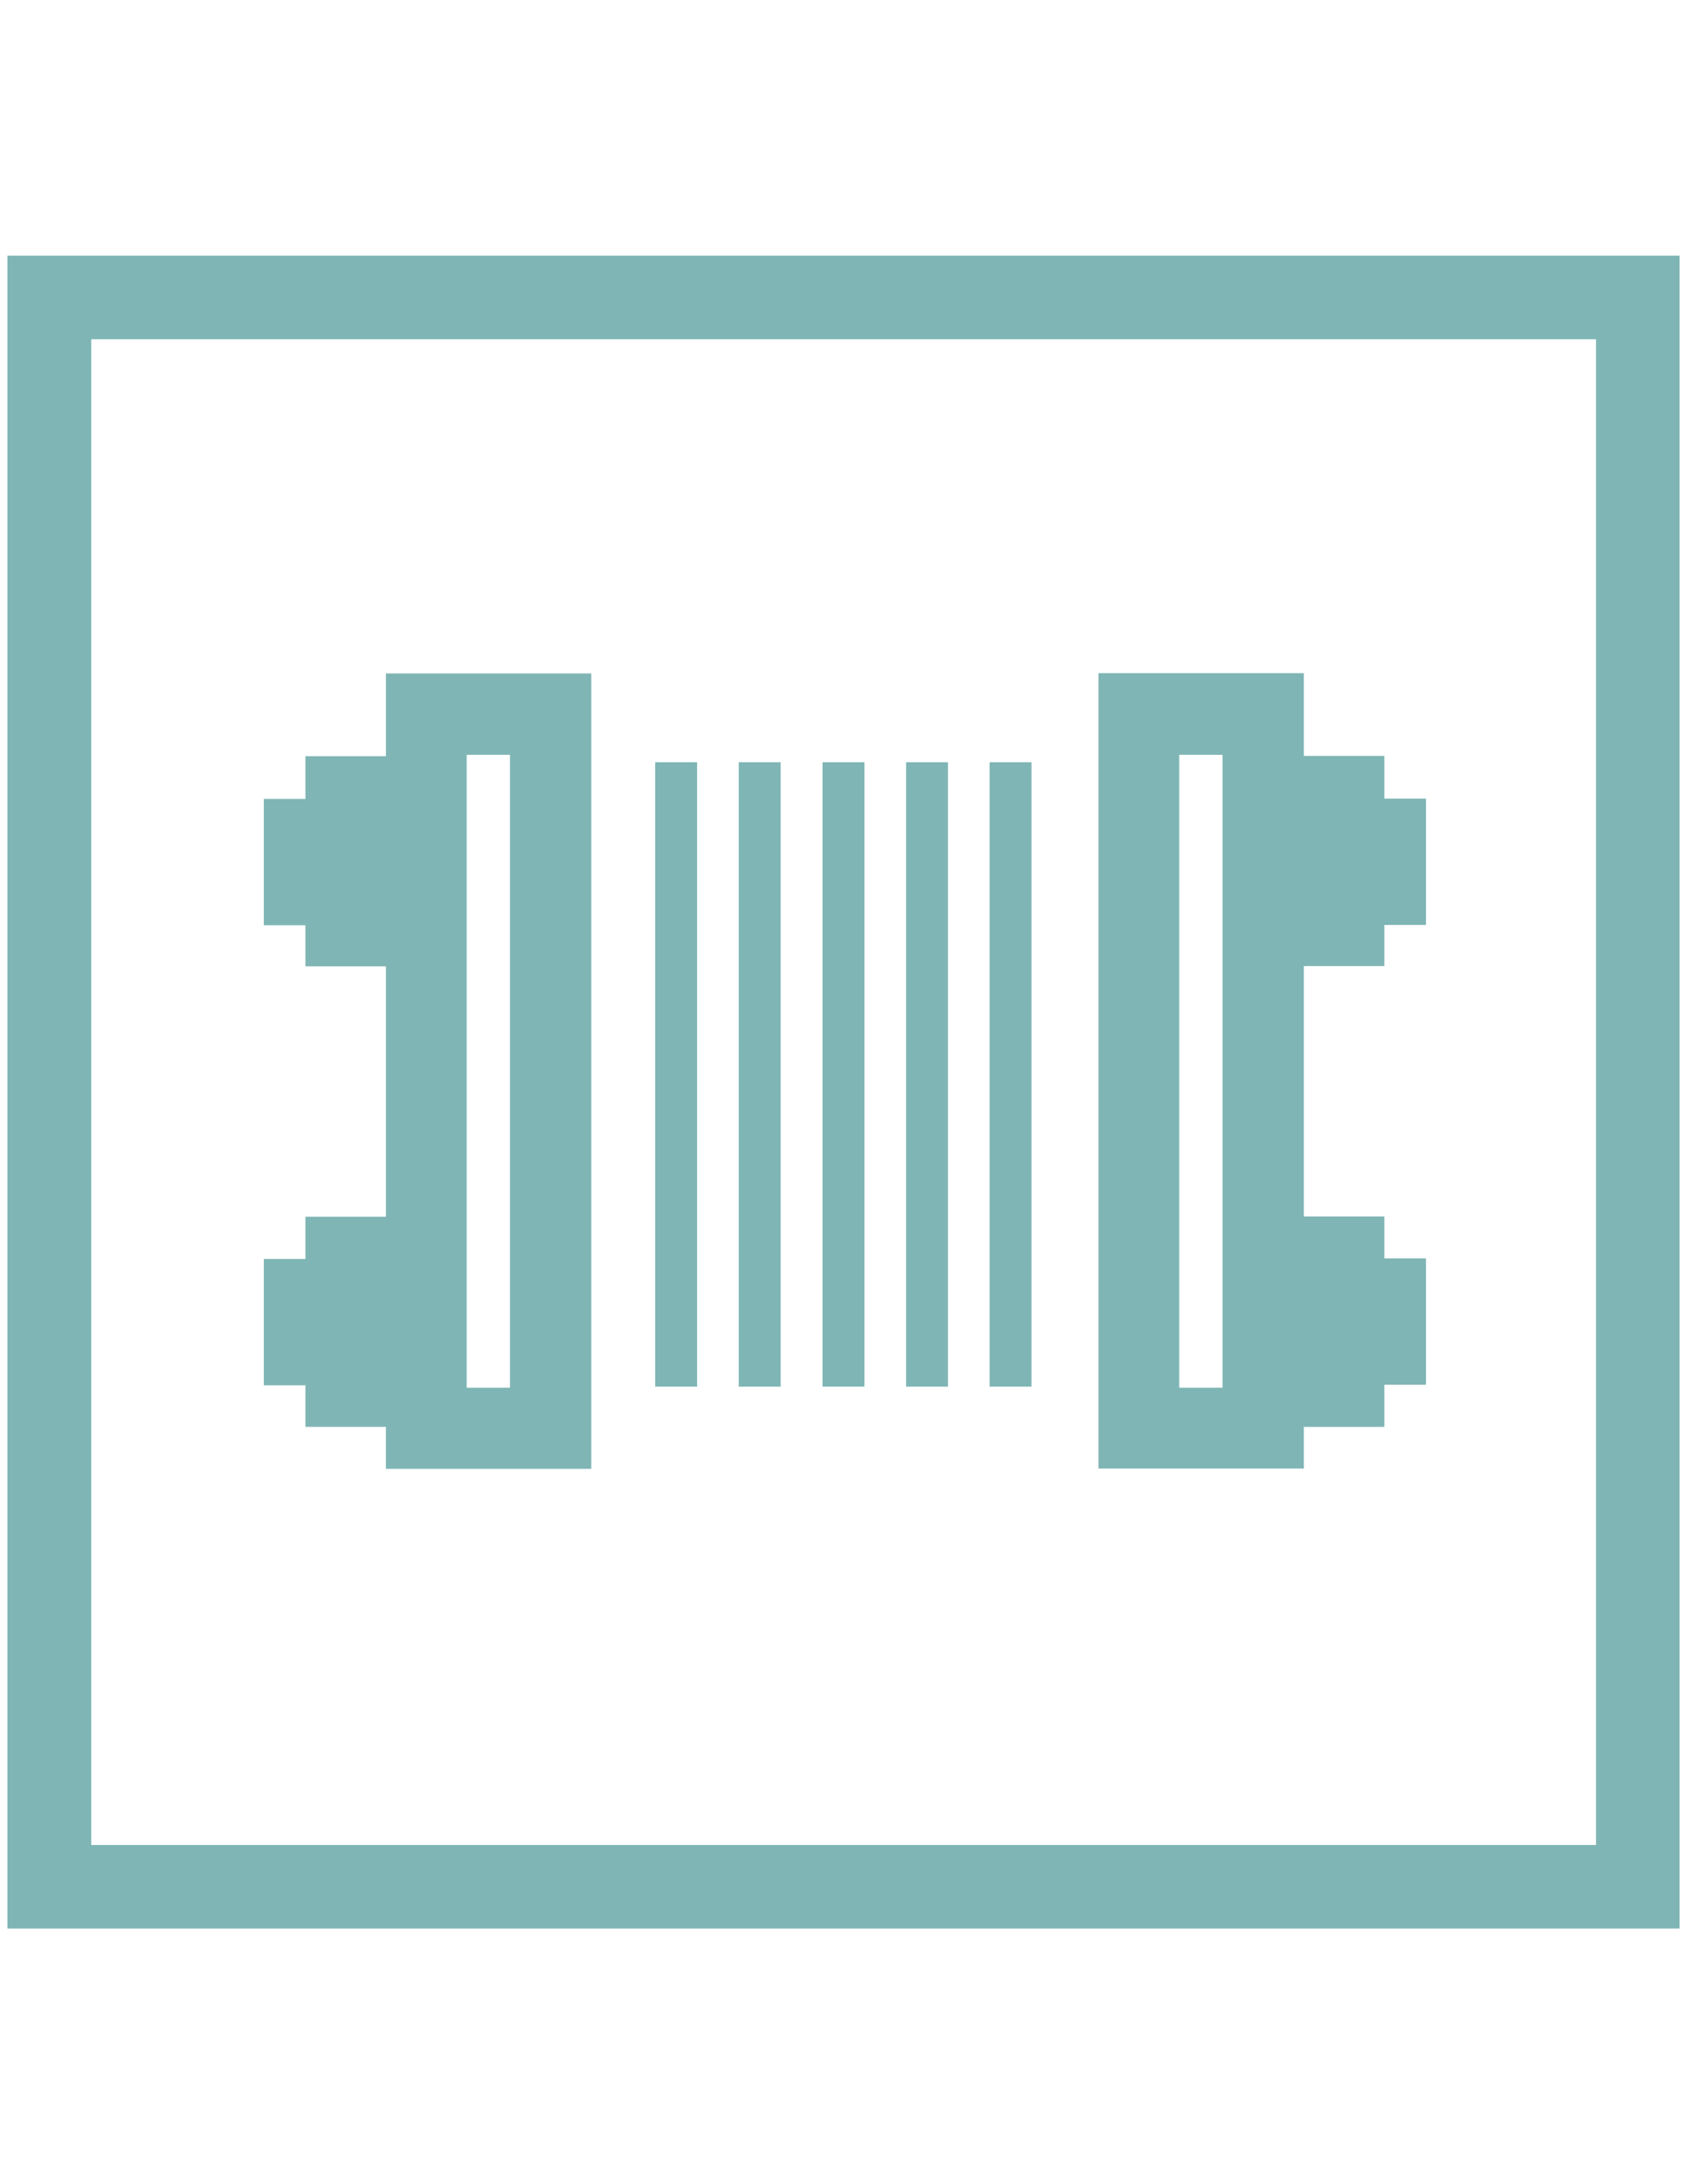 <?xml version="1.0" encoding="UTF-8"?>
<svg id="Livello_1" xmlns="http://www.w3.org/2000/svg" version="1.1" viewBox="0 0 612 792">
  <!-- Generator: Adobe Illustrator 29.8.2, SVG Export Plug-In . SVG Version: 2.1.1 Build 3)  -->
  <defs>
    <style>
      .st0 {
        fill: none;
      }

      .st1 {
        fill: #7fb5b5;
      }
    </style>
  </defs>
  <rect id="Page-6" class="st0" x="-6402.9" y="-24546.7" width="25278.3" height="59749.8"/>
  <g>
    <path class="st1" d="M2.7,92.7v606.6h606.6V92.7H2.7ZM579,669h0s-545.9,0-545.9,0V123h545.9v545.9Z"/>
    <path class="st1" d="M110.8,517.4h29.2v15.2h74.5V244.2h-74.5v30h-29.2v15.5h-15.1v45.8h15.1v14.9h29.2v90.8h-29.2v15.3h-15.1v45.8h15.1v15.2ZM169.3,273.7h15.7v229.5h-15.7v-229.5Z"/>
    <rect class="st1" x="237.7" y="276.4" width="15.2" height="226.4"/>
    <rect class="st1" x="268" y="276.4" width="15.2" height="226.4"/>
    <rect class="st1" x="298.4" y="276.4" width="15.2" height="226.4"/>
    <rect class="st1" x="328.7" y="276.4" width="15.2" height="226.4"/>
    <rect class="st1" x="359" y="276.4" width="15.2" height="226.4"/>
    <path class="st1" d="M473,517.4h29.2v-15.3h15.1v-45.8h-15.1v-15.2h-29.2v-90.8h29.2v-14.9h15.1v-45.8h-15.1v-15.5h-29.2v-30h-74.5v288.4h74.5v-15.2ZM443.5,503.2h-15.7v-229.5h15.7v229.5Z"/>
  </g>
</svg>